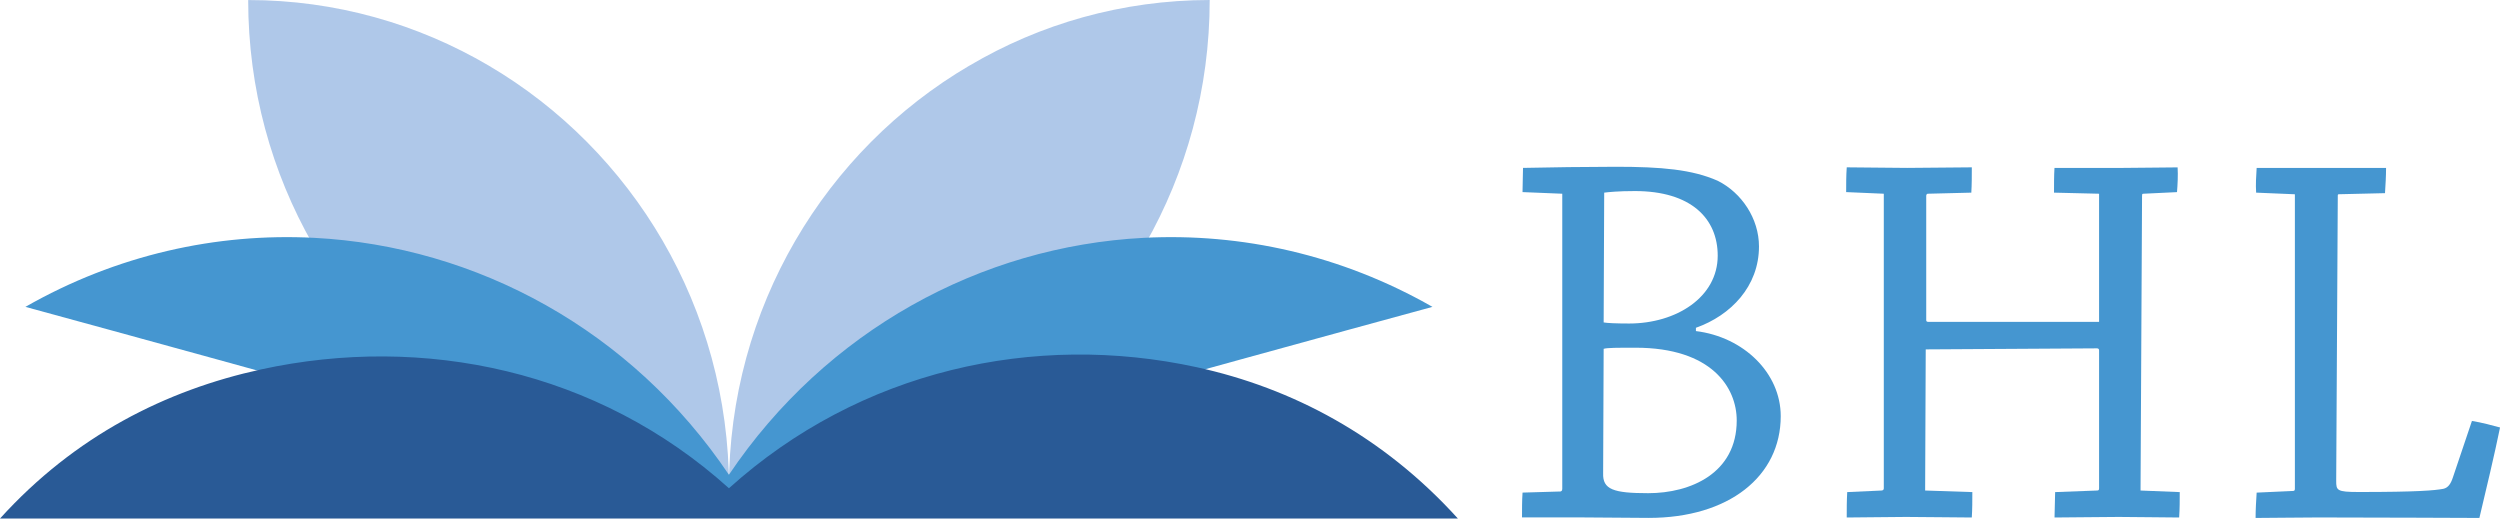 <svg width="106" height="22" viewBox="0 0 106 22" fill="none" xmlns="http://www.w3.org/2000/svg">
<g clip-path="url(#clip0_380_14491)">
<path d="M13.261 10.356C11.52 7.309 10.523 3.775 10.523 0.002C14.237 0.002 17.718 1.018 20.716 2.778C26.807 6.356 30.91 13.043 30.91 20.702C23.363 20.702 16.783 16.539 13.261 10.356Z" fill="#AFC8E9"/>
<path d="M41.101 2.785C44.097 1.012 47.578 0.005 51.291 0C51.291 3.77 50.294 7.306 48.559 10.354C45.034 16.535 38.452 20.7 30.906 20.7C30.906 13.04 35.007 6.358 41.101 2.783V2.785Z" fill="#AFC8E9"/>
<path d="M1.078 13.011C4.945 10.802 9.183 9.87 13.318 10.084C20.216 10.441 26.788 14.006 30.906 20.13C35.024 14.008 41.598 10.441 48.496 10.084C52.631 9.87 56.868 10.802 60.736 13.011C52.42 15.274 30.906 21.238 30.906 21.238C30.906 21.238 9.392 15.273 1.076 13.011H1.078Z" fill="#4596D0"/>
<path d="M50.738 15.569C43.87 14.072 36.476 15.684 30.907 20.702C25.338 15.684 17.944 14.168 11.078 15.661C7.033 16.542 3.174 18.483 0 21.986H61.814C58.64 18.483 54.783 16.45 50.738 15.569Z" fill="#295A96"/>
<path d="M66.129 20.842C66.195 20.842 66.24 20.817 66.24 20.727V8.214L64.555 8.145C64.555 7.779 64.576 7.436 64.576 7.119C65.565 7.095 67.388 7.071 68.51 7.071C70.444 7.071 71.749 7.186 72.831 7.665C73.841 8.168 74.581 9.264 74.581 10.45C74.581 12.139 73.389 13.373 71.907 13.898V14.038C73.931 14.287 75.503 15.815 75.503 17.644C75.503 20.199 73.301 21.959 69.907 21.959C69.346 21.959 67.593 21.939 67.164 21.939H64.533C64.533 21.595 64.533 21.227 64.556 20.886L66.129 20.84V20.842ZM67.973 20.066C67.951 20.751 68.4 20.911 69.883 20.911C71.682 20.911 73.637 20.066 73.637 17.828C73.637 16.436 72.58 14.743 69.346 14.743C68.58 14.743 68.15 14.743 67.995 14.79L67.973 20.066ZM67.995 13.671C68.128 13.698 68.51 13.717 69.073 13.717C71.076 13.717 72.831 12.6 72.831 10.841C72.831 9.265 71.703 8.101 69.321 8.101C68.603 8.101 68.198 8.146 68.018 8.168L67.995 13.671Z" fill="#4596D0"/>
<path d="M79.785 20.796C79.851 20.796 79.873 20.749 79.873 20.702V8.214L78.277 8.145C78.277 7.826 78.277 7.436 78.302 7.095C79.063 7.095 80.031 7.119 80.863 7.119C81.764 7.119 82.777 7.095 83.605 7.095C83.605 7.438 83.605 7.826 83.584 8.168L81.74 8.214C81.697 8.214 81.672 8.258 81.672 8.305V13.558C81.672 13.601 81.672 13.648 81.764 13.648H89.001V8.214L87.09 8.168C87.09 7.826 87.09 7.438 87.11 7.12H89.922C90.757 7.12 91.63 7.097 92.331 7.097C92.351 7.439 92.331 7.827 92.305 8.146L90.866 8.215C90.823 8.215 90.823 8.259 90.823 8.307L90.759 20.798L92.421 20.865C92.421 21.208 92.421 21.573 92.396 21.942C91.657 21.942 90.689 21.918 89.832 21.918C88.933 21.918 87.923 21.942 87.112 21.942C87.112 21.598 87.138 21.208 87.138 20.865L88.915 20.798C88.98 20.798 89.001 20.776 89.001 20.703V14.859C89.001 14.814 88.981 14.77 88.915 14.77L81.651 14.814L81.626 20.798L83.627 20.865C83.627 21.208 83.627 21.598 83.604 21.942C82.796 21.942 81.739 21.918 80.818 21.918C79.984 21.918 79.062 21.942 78.301 21.942C78.301 21.598 78.301 21.23 78.322 20.865L79.783 20.798L79.785 20.796Z" fill="#4596D0"/>
<path d="M95.66 8.167C95.637 7.824 95.66 7.46 95.682 7.119H101.169C101.169 7.461 101.146 7.848 101.124 8.19L99.166 8.236C99.122 8.236 99.122 8.256 99.122 8.329L99.055 20.383C99.055 20.795 99.075 20.861 100.022 20.861C102.518 20.861 103.238 20.793 103.597 20.726C103.798 20.681 103.911 20.52 104.001 20.248L104.81 17.848C105.237 17.916 105.641 18.032 106.002 18.125C105.774 19.242 105.415 20.749 105.126 21.961C104.046 21.961 101.325 21.94 98.291 21.94C97.344 21.94 96.446 21.961 95.637 21.961C95.637 21.616 95.66 21.228 95.682 20.887L97.212 20.817C97.277 20.817 97.303 20.796 97.303 20.727V8.237L95.66 8.168V8.167Z" fill="#4596D0"/>
</g>
<defs>
<clipPath id="clip0_380_14491">
<rect width="106" height="22" fill="white"/>
</clipPath>
</defs>
</svg>
